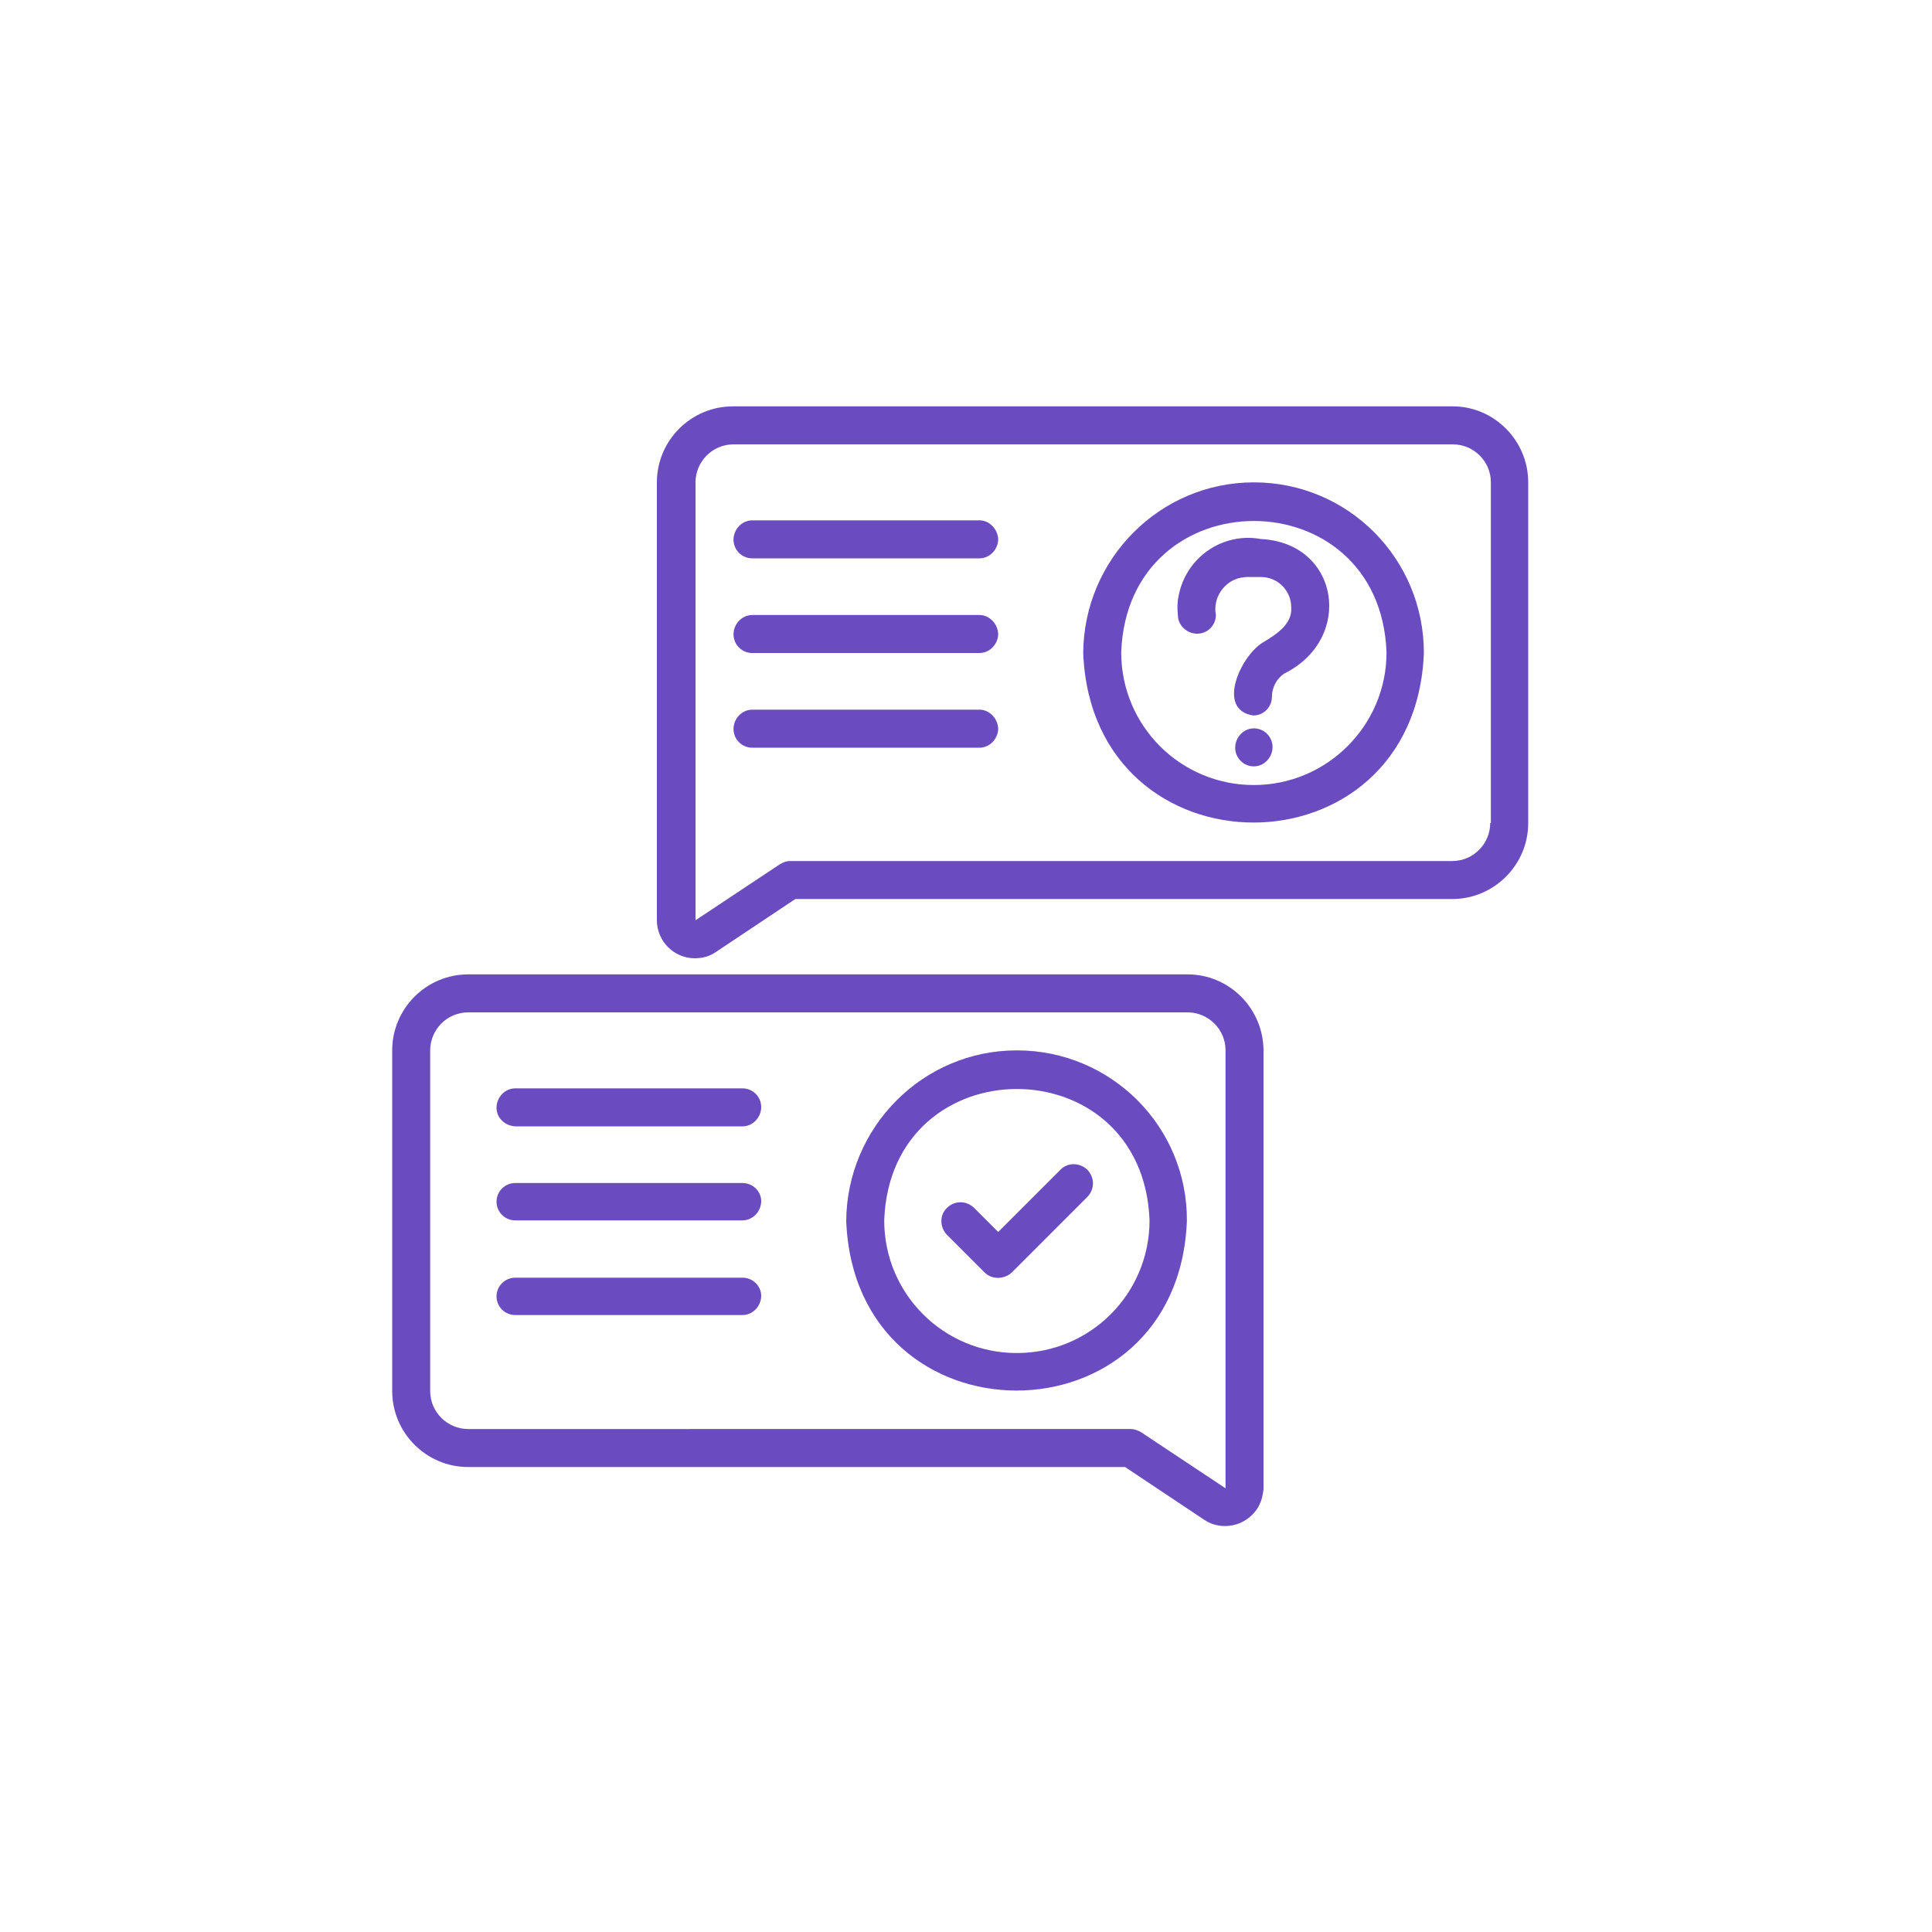 <svg xmlns="http://www.w3.org/2000/svg" xmlns:xlink="http://www.w3.org/1999/xlink" x="0px" y="0px" viewBox="0 0 300 300" style="enable-background:new 0 0 300 300;" xml:space="preserve"><style type="text/css">	.st0{display:none;}	.st1{display:inline;}	.st2{fill:#6B4CC0;}	.st3{display:inline;fill:#6B4CC0;}</style><g id="Capa_8"></g><g id="Capa_2" class="st0">	<g class="st1">		<path class="st2" d="M58.9,104.3v-34c0-7,5.7-12.7,12.7-12.7h34c3.1,0,5.6,2.5,5.6,5.6s-2.5,5.6-5.6,5.6h-34   c-0.8,0-1.4,0.6-1.4,1.4v34c0,3.1-2.5,5.6-5.6,5.6C61.4,110,58.9,107.4,58.9,104.3z M105.5,226.5h-34c-0.8,0-1.4-0.6-1.4-1.4v-34   c0-3.1-2.5-5.6-5.6-5.6c-3.1,0-5.6,2.5-5.6,5.6v34c0,7,5.7,12.7,12.7,12.7h34c3.1,0,5.6-2.5,5.6-5.6   C111.2,229.1,108.6,226.5,105.5,226.5z M233.4,185.5c-3.1,0-5.6,2.5-5.6,5.6v34c0,0.8-0.6,1.4-1.4,1.4h-34c-3.1,0-5.6,2.5-5.6,5.6   c0,3.1,2.5,5.6,5.6,5.6h34c7,0,12.7-5.7,12.7-12.7v-34C239,188.1,236.5,185.5,233.4,185.5z M226.3,57.7h-34   c-3.1,0-5.6,2.5-5.6,5.6c0,3.1,2.5,5.6,5.6,5.6h34c0.8,0,1.4,0.6,1.4,1.4v34c0,3.1,2.5,5.6,5.6,5.6s5.6-2.5,5.6-5.6v-34   C239,63.4,233.3,57.7,226.3,57.7z M120.5,103.5c0-15.7,12.8-28.5,28.5-28.5s28.5,12.8,28.5,28.5c0,15.7-12.8,28.5-28.5,28.5   S120.5,119.2,120.5,103.5z M131.8,103.5c0,9.5,7.7,17.2,17.2,17.2c9.5,0,17.2-7.7,17.2-17.2c0-9.5-7.7-17.2-17.2-17.2   C139.5,86.3,131.8,94,131.8,103.5z M149,142.3c32.8,0,59.5,26.7,59.5,59.6c0,3.1-2.5,5.6-5.6,5.6H95c-3.1,0-5.6-2.5-5.6-5.6   C89.4,169.1,116.1,142.3,149,142.3L149,142.3z M149,153.6c-24.7,0-45.2,18.7-48,42.7h95.9C194.1,172.3,173.7,153.6,149,153.6   L149,153.6z"></path>	</g></g><g id="Capa_3" class="st0">	<g class="st1">		<path class="st2" d="M235.6,87.7c-28.5-17.9-50.9-26-72.8-26s-44.3,8-72.8,26c-0.8,0.5-1.3,1.4-1.3,2.4v57.1   c0,1.9,0.1,3.7,0.2,5.6c-16.7,6.6-28.5,22.8-28.5,41.8c0,24.8,20.1,44.9,44.9,44.9c15.4,0,29-7.8,37.1-19.6l18.7,13.4   c0.5,0.3,1.1,0.5,1.6,0.5s1.1-0.2,1.6-0.5l44.8-32.2c17.8-12.8,27.7-32,27.7-54V90C236.9,89.1,236.4,88.2,235.6,87.7z    M105.4,233.9c-21.7,0-39.3-17.6-39.3-39.3s17.6-39.3,39.3-39.3c21.7,0,39.3,17.6,39.3,39.3S127.1,233.9,105.4,233.9z    M107.3,147.2V98.9c41.8-24.6,69.2-24.6,111,0v48.3c0,16.1-6.9,29.5-19.9,38.9l-35.6,25.6l-13.2-9.5c0.4-2.5,0.7-5,0.7-7.6   c0-3.6-0.4-7.2-1.3-10.5h40.6c5.5,0,10-4.5,10-10v-43.7c0-5.5-4.5-10-10-10h-0.8v-9.5c0-14.4-11.7-26.1-26.1-26.1   s-26.1,11.7-26.1,26.1v9.5h-0.8c-5.5,0-10,4.5-10,10v24.3c-5.6-2.9-11.9-4.6-18.6-4.9C107.3,148.8,107.3,148,107.3,147.2   L107.3,147.2z M183.3,120.2h-5.5v-9.5c0-8.3-6.7-15-15-15c-8.3,0-15,6.7-15,15v9.5h-5.5v-9.5c0-11.3,9.2-20.5,20.5-20.5   s20.5,9.2,20.5,20.5V120.2z M172.2,120.2h-18.9v-9.5c0-5.2,4.2-9.4,9.4-9.4c5.2,0,9.4,4.2,9.4,9.4V120.2z M189.7,125.8   c2.4,0,4.4,2,4.4,4.4V174c0,2.4-2,4.4-4.4,4.4h-42.4c-3.2-8.3-8.7-15.3-15.8-20.4v-27.8c0-2.4,2-4.4,4.4-4.4L189.7,125.8z    M231.3,147.2c0,20.1-9,37.7-25.4,49.4l-43.1,31l-17.5-12.6c1.2-2.2,2.1-4.6,2.9-7l12.9,9.3c0.5,0.3,1.1,0.5,1.6,0.5   s1.1-0.2,1.6-0.5l37.2-26.7c14.6-10.5,22.3-25.5,22.3-43.4V97.3c0-1-0.5-1.9-1.4-2.4c-23.4-14-41.8-20.2-59.7-20.2c0,0,0,0,0,0   c-18,0-36.4,6.2-59.7,20.2c-0.8,0.5-1.4,1.4-1.4,2.4v49.9c0,0.9,0,1.7,0.1,2.6c-2.5,0.2-5,0.6-7.3,1.2c-0.1-1.3-0.1-2.5-0.1-3.8   V91.6c51.7-32.2,85.3-32.2,137,0V147.2z M155.9,156.6v5.2c0,3.8,3.1,6.9,6.9,6.9s6.9-3.1,6.9-6.9v-5.2c2.9-2.2,4.7-5.6,4.7-9.3   c0-6.4-5.2-11.6-11.6-11.6c-6.4,0-11.6,5.2-11.6,11.6C151.2,151,153,154.4,155.9,156.6L155.9,156.6z M162.8,141.3c3.3,0,6,2.7,6,6   c0,2.2-1.2,4.3-3.2,5.3c-0.9,0.5-1.5,1.4-1.5,2.5v6.7c0,0.7-0.6,1.3-1.3,1.3c-0.7,0-1.3-0.6-1.3-1.3V155c0-1-0.6-2-1.5-2.5   c-2-1-3.2-3.1-3.2-5.3C156.8,143.9,159.5,141.3,162.8,141.3z M115.3,190.3c3.4-2.8,5.5-7.1,5.5-11.8c0-8.5-6.9-15.5-15.5-15.5   s-15.5,6.9-15.5,15.5c0,4.8,2.2,9,5.5,11.8c-9.6,3.9-16.3,13.3-16.3,24.3c0,1.5,1.2,2.8,2.8,2.8h46.9c1.5,0,2.8-1.2,2.8-2.8   C131.6,203.7,124.9,194.3,115.3,190.3L115.3,190.3z M95.5,178.5c0-5.5,4.4-9.9,9.9-9.9c5.5,0,9.9,4.4,9.9,9.9   c0,5.5-4.4,9.9-9.9,9.9c0,0,0,0,0,0c0,0,0,0,0,0C99.9,188.4,95.5,183.9,95.5,178.5L95.5,178.5z M84.9,211.8   c1.4-10.1,10-17.9,20.5-17.9h0c0,0,0,0,0,0c10.5,0,19.1,7.8,20.5,17.9H84.9z"></path>	</g></g><g id="Capa_4" class="st0">	<g class="st1">		<path class="st2" d="M184.5,195.5h-12.1l-1.3-11.8c11.9-7.3,19.2-20.3,19.2-34.2v-2.9h2.9c4.8,0,8.6-3.9,8.6-8.6v-8.6   c0-2.4-1.1-4.8-2.9-6.4v-12.1c0-10.1-5.8-19.3-14.9-23.6c-7.8-3.9-15.9-6.9-24.3-9.2c-21.7-5-46.3-4-49,7.8   c-0.3,1.4-0.3,2.8,0,4.1c-5.7,2-9.5,7.4-9.5,13.5V123c-1.8,1.6-2.9,3.9-2.9,6.4v8.6c0,4.8,3.9,8.6,8.6,8.6h2.9v2.9   c0,14,7.3,26.9,19.2,34.2l-1.3,11.8h-12.1c-14.3,0-25.9,11.6-25.9,25.9v11.5c0,1.6,1.3,2.9,2.9,2.9h115c1.6,0,2.9-1.3,2.9-2.9   v-11.5C210.4,207.1,198.8,195.5,184.5,195.5L184.5,195.5z M196,129.4v8.6c0,1.6-1.3,2.9-2.9,2.9h-2.9v-14.4h2.9   C194.7,126.5,196,127.8,196,129.4z M109.7,140.9h-2.9c-1.6,0-2.9-1.3-2.9-2.9v-8.6c0-1.6,1.3-2.9,2.9-2.9h2.9V140.9z M106.9,120.7   v-17.3c0-4.5,3.4-8.2,7.9-8.5c1.6-0.1,2.7-1.6,2.6-3.1c0-0.4-0.2-0.8-0.4-1.2v0c-0.7-1-1-2.2-0.8-3.4c1.2-5.3,17.9-9.2,42.2-3.6   c8,2.2,15.7,5.2,23.2,8.9c3.2,1.5,5.9,3.8,7.9,6.6c2.4,3.4,3.7,7.5,3.7,11.7v9.9H190c-1.4-9.9-9.9-17.3-19.9-17.3h-40.3   c-10,0-18.5,7.4-19.9,17.3H106.9z M115.5,149.5v-25.9c0-7.9,6.4-14.4,14.4-14.4h40.3c7.9,0,14.4,6.4,14.4,14.4v25.9   c0,19.1-15.5,34.5-34.5,34.5S115.5,168.6,115.5,149.5z M167.3,201.4c-0.1,6.3-5.2,11.3-11.5,11.4h-11.5c-6.3,0-11.4-5.1-11.5-11.4   l1.6-14.8c10,4.2,21.2,4.2,31.2,0L167.3,201.4z M204.6,230H95.4v-8.6c0-11.1,9-20.1,20.1-20.1H127c0,9.5,7.7,17.3,17.3,17.3h11.5   c9.5,0,17.3-7.7,17.3-17.3h11.5c11.1,0,20.1,9,20.1,20.1V230z"></path>		<path class="st2" d="M75.2,69h23v-5.8H72.3c-1.6,0-2.9,1.3-2.9,2.9V92h5.8V69z"></path>		<path class="st2" d="M98.2,192.6h-23v-23h-5.8v25.9c0,1.6,1.3,2.9,2.9,2.9h25.9V192.6z"></path>		<path class="st2" d="M227.7,63.2h-25.9V69h23v23h5.8V66.1C230.5,64.5,229.2,63.2,227.7,63.2z"></path>		<path class="st2" d="M224.8,192.6h-23v5.8h25.9c1.6,0,2.9-1.3,2.9-2.9v-25.9h-5.8V192.6z"></path>		<path class="st2" d="M81,74.7h5.8v5.8H81V74.7z"></path>		<path class="st2" d="M81,181.1h5.8v5.8H81V181.1z"></path>		<path class="st2" d="M213.3,74.7h5.8v5.8h-5.8V74.7z"></path>		<path class="st2" d="M213.3,181.1h5.8v5.8h-5.8V181.1z"></path>	</g></g><g id="Capa_5">	<g>		<path class="st2" d="M225.6,63.1H113.8c-6.5,0-11.8,5.3-11.8,11.8v68c0,3.2,2.6,5.9,5.9,5.9c1.2,0,2.3-0.3,3.3-1l12.3-8.2h102   c6.5,0,11.8-5.3,11.8-11.8V74.9C237.3,68.4,232,63.1,225.6,63.1z M231.4,127.8c0,3.2-2.6,5.9-5.9,5.9H122.7   c-0.6,0-1.1,0.2-1.6,0.5l-13.1,8.7v-68c0-3.2,2.6-5.9,5.9-5.9h111.7c3.2,0,5.9,2.6,5.9,5.9V127.8z"></path>		<path class="st2" d="M194.7,74.9c-14.6,0-26.4,11.9-26.5,26.5c1.4,35.1,51.5,35.1,52.9,0C221.1,86.7,209.3,74.9,194.7,74.9z    M194.7,121.9c-11.4,0-20.6-9.2-20.6-20.6c1-27.2,40.2-27.2,41.2,0C215.3,112.7,206,121.9,194.7,121.9z"></path>		<path class="st2" d="M195.8,83.7c-6-1.1-11.7,2.9-12.8,8.9c-0.2,0.9-0.2,1.9-0.1,2.9c0,1.6,1.4,2.9,3,2.9c1.6,0,2.9-1.3,2.9-2.9   c-0.5-2.7,1.3-5.3,3.9-5.8c0.3,0,0.5-0.1,0.8-0.1h2.3c2.6,0,4.7,2.1,4.7,4.7c0.2,2.6-2.3,4.2-4.3,5.4c-3.4,1.9-7.5,10.5-1.6,11.4   c1.6,0,2.9-1.3,2.9-2.9c0-1.4,0.7-2.8,1.9-3.6C210.3,99.2,208,84.3,195.8,83.7z"></path>		<path class="st2" d="M194.7,113.1c-1.6,0-2.9,1.4-2.9,3c0,1.6,1.3,2.9,2.9,2.9c1.6,0,2.9-1.4,2.9-3   C197.6,114.4,196.3,113.1,194.7,113.1z"></path>		<path class="st2" d="M152.1,80.8h-35.3c-1.6,0-2.9,1.4-2.9,3c0,1.6,1.3,2.9,2.9,2.9h35.3c1.6,0,2.9-1.4,2.9-3   C154.9,82.1,153.6,80.8,152.1,80.8z"></path>		<path class="st2" d="M152.1,95.5h-35.3c-1.6,0-2.9,1.4-2.9,3c0,1.6,1.3,2.9,2.9,2.9h35.3c1.6,0,2.9-1.4,2.9-3   C154.9,96.8,153.6,95.5,152.1,95.5z"></path>		<path class="st2" d="M152.1,110.2h-35.3c-1.6,0-2.9,1.4-2.9,3c0,1.6,1.3,2.9,2.9,2.9h35.3c1.6,0,2.9-1.4,2.9-3   C154.9,111.5,153.6,110.2,152.1,110.2z"></path>		<path class="st2" d="M184.4,151.3H72.7c-6.5,0-11.8,5.3-11.8,11.8V216c0,6.5,5.3,11.8,11.8,11.8h102L187,236   c2.7,1.8,6.4,1,8.2-1.7c0.6-0.9,0.9-2,1-3.1v-68C196.2,156.6,190.9,151.3,184.4,151.3L184.4,151.3z M190.3,231.1l-13.1-8.7   c-0.5-0.3-1.1-0.5-1.6-0.5H72.7c-3.2,0-5.9-2.6-5.9-5.9v-52.9c0-3.2,2.6-5.9,5.9-5.9h111.7c3.2,0,5.9,2.6,5.9,5.9   C190.3,163.1,190.3,231.1,190.3,231.1z"></path>		<path class="st2" d="M157.9,163.1c-14.6,0-26.4,11.9-26.5,26.5c1.4,35.1,51.5,35.1,52.9,0C184.4,174.9,172.5,163.1,157.9,163.1   L157.9,163.1z M157.9,210.1c-11.4,0-20.6-9.2-20.6-20.6c1-27.2,40.2-27.2,41.2,0C178.5,200.9,169.3,210.1,157.9,210.1L157.9,210.1   z"></path>		<path class="st2" d="M115.3,169H80c-1.6,0-2.9,1.4-2.9,3c0,1.6,1.3,2.8,2.9,2.9h35.3c1.6,0,2.9-1.4,2.9-3   C118.2,170.3,116.9,169,115.3,169z"></path>		<path class="st2" d="M115.3,183.7H80c-1.6,0-2.9,1.3-2.9,2.9c0,1.6,1.3,2.9,2.9,2.9h35.3c1.6,0,2.9-1.4,2.9-3   C118.2,185,116.9,183.7,115.3,183.7z"></path>		<path class="st2" d="M115.3,198.4H80c-1.6,0-2.9,1.3-2.9,2.9c0,1.6,1.3,2.9,2.9,2.9h35.3c1.6,0,2.9-1.4,2.9-3   C118.2,199.7,116.9,198.4,115.3,198.4z"></path>		<path class="st2" d="M164.7,181.6l-9.7,9.7l-3.8-3.8c-1.2-1.1-3-1.1-4.2,0.1c-1.1,1.1-1.1,2.9,0,4.1l5.9,5.9c1.1,1.1,3,1.1,4.2,0   c0,0,0,0,0,0l11.8-11.8c1.1-1.2,1.1-3-0.1-4.2C167.6,180.5,165.8,180.5,164.7,181.6z"></path>	</g></g><g id="Capa_6" class="st0">	<g class="st1">		<path class="st2" d="M75.2,89h21.1v5.3H75.2V89z"></path>		<path class="st2" d="M101.6,89h5.3v5.3h-5.3V89z"></path>		<path class="st2" d="M75.2,147h21.1v5.3H75.2V147z"></path>		<path class="st2" d="M101.6,147h5.3v5.3h-5.3V147z"></path>		<path class="st2" d="M75.2,205h21.1v5.3H75.2V205z"></path>		<path class="st2" d="M101.6,205h5.3v5.3h-5.3V205z"></path>		<path class="st2" d="M218.1,112.8c-9.7-9.8-23-15.3-36.8-15.3c-3.8,0-7.5,0.4-11.2,1.2V65.3H64.7V118h7.9v5.3h-7.9V176h7.9v5.3   h-7.9V234h105.5v-33.5c2.8,0.6,5.7,1,8.6,1.2v12.9l29.8-24.7l-29.8-24.7v15.4c-4.8-0.4-9.5-2-13.6-4.5h5v-52.7h-5   c12.3-7.6,28.2-5.6,38.3,4.7c10.1,10.3,11.7,26.3,3.9,38.4l-1.2,1.8l15,15l1.8-2.4C238.5,160,236.4,131.1,218.1,112.8L218.1,112.8   z M69.9,70.5h94.9v29.7c-7.6,2.5-14.6,6.8-20.2,12.5H69.9V70.5z M77.8,118H140c-1.3,1.7-2.5,3.4-3.6,5.3H77.8V118z M69.9,128.5   h63.8c-6,13.4-6,28.8,0,42.2H69.9V128.5z M77.8,176h58.6c1.1,1.8,2.3,3.6,3.6,5.3H77.8V176z M164.8,228.7H69.9v-42.2h74.7   c5.7,5.7,12.6,10,20.2,12.5V228.7z M158.7,128.5h6.1v42.2h-6.1C147.6,158.9,147.6,140.4,158.7,128.5z M225.7,164.6   c-1.2,3.7-2.9,7.2-5.1,10.5l-7.7-7.7c8-14.3,5.5-32.1-6.2-43.6c-11.7-11.5-29.6-13.7-43.7-5.4c-14.1,8.3-20.9,24.9-16.7,40.7   c4.3,15.8,18.6,26.7,34.9,26.8h2.6v-9.6l16.3,13.5L184,203.3v-6.9h-2.6c-20.3,0-38.3-13.1-44.5-32.5c-6.2-19.3,0.8-40.4,17.3-52.3   s38.7-11.7,55.1,0.4C225.5,124.2,232.2,145.4,225.7,164.6L225.7,164.6z"></path>	</g></g><g id="Capa_7" class="st0">	<path class="st3" d="M225,103.9h-27.1c0.1-1.9,0.2-3.7,0.3-5.7c0-1.4-0.9-2.7-2.3-3c-8.5-2.3-16.8-5.5-24.6-9.5l4-12.2l11.9-7.6  c4.1,3.3,10,2.6,13.3-1.5c3.3-4.1,2.6-10-1.5-13.3s-10-2.6-13.3,1.5c-1.8,2.3-2.5,5.3-1.8,8.1l-12.8,8.1c-0.6,0.4-1,0.9-1.3,1.6  l-4,12.2c-4.8-2.8-9.5-5.8-13.9-9.2V56c4.9-1.7,7.6-7.1,5.9-12c-1.7-4.9-7.1-7.6-12-5.9c-4.9,1.7-7.6,7.1-5.9,12  c0.9,2.8,3.1,4.9,5.9,5.9v17.6c-4.4,3.4-9.1,6.4-13.9,9.2l-4-12.2c-0.2-0.7-0.7-1.2-1.3-1.6l-12.8-8.1c1.2-5.1-1.9-10.2-7-11.5  c-5.1-1.2-10.2,1.9-11.5,7c-1.2,5.1,1.9,10.2,7,11.5c2.9,0.7,5.9,0,8.2-1.8l11.9,7.6l4,12.2c-7.9,4-16.1,7.2-24.6,9.5  c-1.4,0.4-2.3,1.6-2.3,3c0.1,1.9,0.2,3.8,0.3,5.7H72.6c-5.6,0-10.1,5-10.1,11.2v103.2c0,6.2,4.5,11.2,10.1,11.2h53.4v14.7h-8.4  c-5.8,0-10.5,4.1-10.5,9.1v5.1c0,1.7,1.4,3.1,3.1,3.1h77.5c1.7,0,3.1-1.4,3.1-3.1v-5.1c0-5-4.7-9.1-10.5-9.1h-8.4v-14.7H225  c5.6,0,10.1-5,10.1-11.2V115.1C235.1,108.9,230.5,103.9,225,103.9z M193.1,55.2c1.8,0,3.3,1.5,3.3,3.3c0,1.8-1.5,3.3-3.3,3.3  c-1.8,0-3.3-1.5-3.3-3.3l0,0C189.7,56.7,191.2,55.2,193.1,55.2z M104.5,61.9c-1.8,0-3.3-1.5-3.3-3.3c0-1.8,1.5-3.3,3.3-3.3  c1.8,0,3.3,1.5,3.3,3.3C107.8,60.4,106.3,61.9,104.5,61.9C104.5,61.9,104.5,61.9,104.5,61.9z M145.4,47c0-1.8,1.5-3.3,3.3-3.3  c1.8,0,3.3,1.5,3.3,3.3c0,1.8-1.5,3.3-3.3,3.3c0,0,0,0,0,0C146.9,50.4,145.4,48.9,145.4,47z M148.8,78.9c13,9.7,27.6,17,43.1,21.6  c-1.7,40.6-15.1,65.3-43.1,79.9c-28-14.6-41.4-39.4-43.1-79.9C121.2,95.9,135.8,88.6,148.8,78.9z M180.1,250.3  c2.6,0,4.4,1.5,4.4,2.9v2.1h-71.4v-2.1c0-1.4,1.8-2.9,4.4-2.9L180.1,250.3z M132,244.2v-14.7h33.5v14.7L132,244.2z M228.9,218.3  c0,2.7-1.8,5.1-3.9,5.1H72.6c-2.1,0-3.9-2.3-3.9-5.1v-7.8h160.3V218.3z M228.9,204.4H68.6v-89.3c0-2.7,1.8-5.1,3.9-5.1h27.6  c1.4,15.6,4.7,28.6,10,39.5c7.8,16.3,20,28.3,37.3,37c0.9,0.4,1.9,0.4,2.7,0c17.2-8.6,29.4-20.7,37.3-37c5.3-11,8.6-24,10-39.5H225  c2.1,0,3.9,2.3,3.9,5.1L228.9,204.4z M139.6,217c0-1.7,1.4-3.1,3.1-3.1h12.3c1.7,0,3.1,1.4,3.1,3.1c0,1.7-1.4,3.1-3.1,3.1l0,0  h-12.3C141,220,139.6,218.7,139.6,217L139.6,217z M167.1,157c3,0,5.4-2.4,5.4-5.4v-28.1c0-3-2.4-5.4-5.4-5.4h-1v-7.7  c0-9.5-7.7-17.3-17.3-17.3c-9.5,0-17.3,7.7-17.3,17.3v7.7h-1c-3,0-5.4,2.4-5.4,5.4v28.1c0,3,2.4,5.4,5.4,5.4L167.1,157z   M137.6,110.5c0-6.2,5-11.1,11.2-11.1c6.2,0,11.1,5,11.1,11.1v7.7h-22.3V110.5z M131.2,124.3h35.1v26.6h-35.1V124.3z M158.9,129.8  c1.2,1.2,1.2,3.1,0,4.3c0,0,0,0,0,0l-11.2,11.2c-1.2,1.2-3.1,1.2-4.3,0c0,0,0,0,0,0l-4.6-4.6c-1.2-1.2-1.2-3.1,0-4.3s3.1-1.2,4.3,0  l2.4,2.4l9.1-9.1C155.7,128.6,157.7,128.6,158.9,129.8C158.9,129.8,158.9,129.8,158.9,129.8L158.9,129.8z"></path></g></svg>